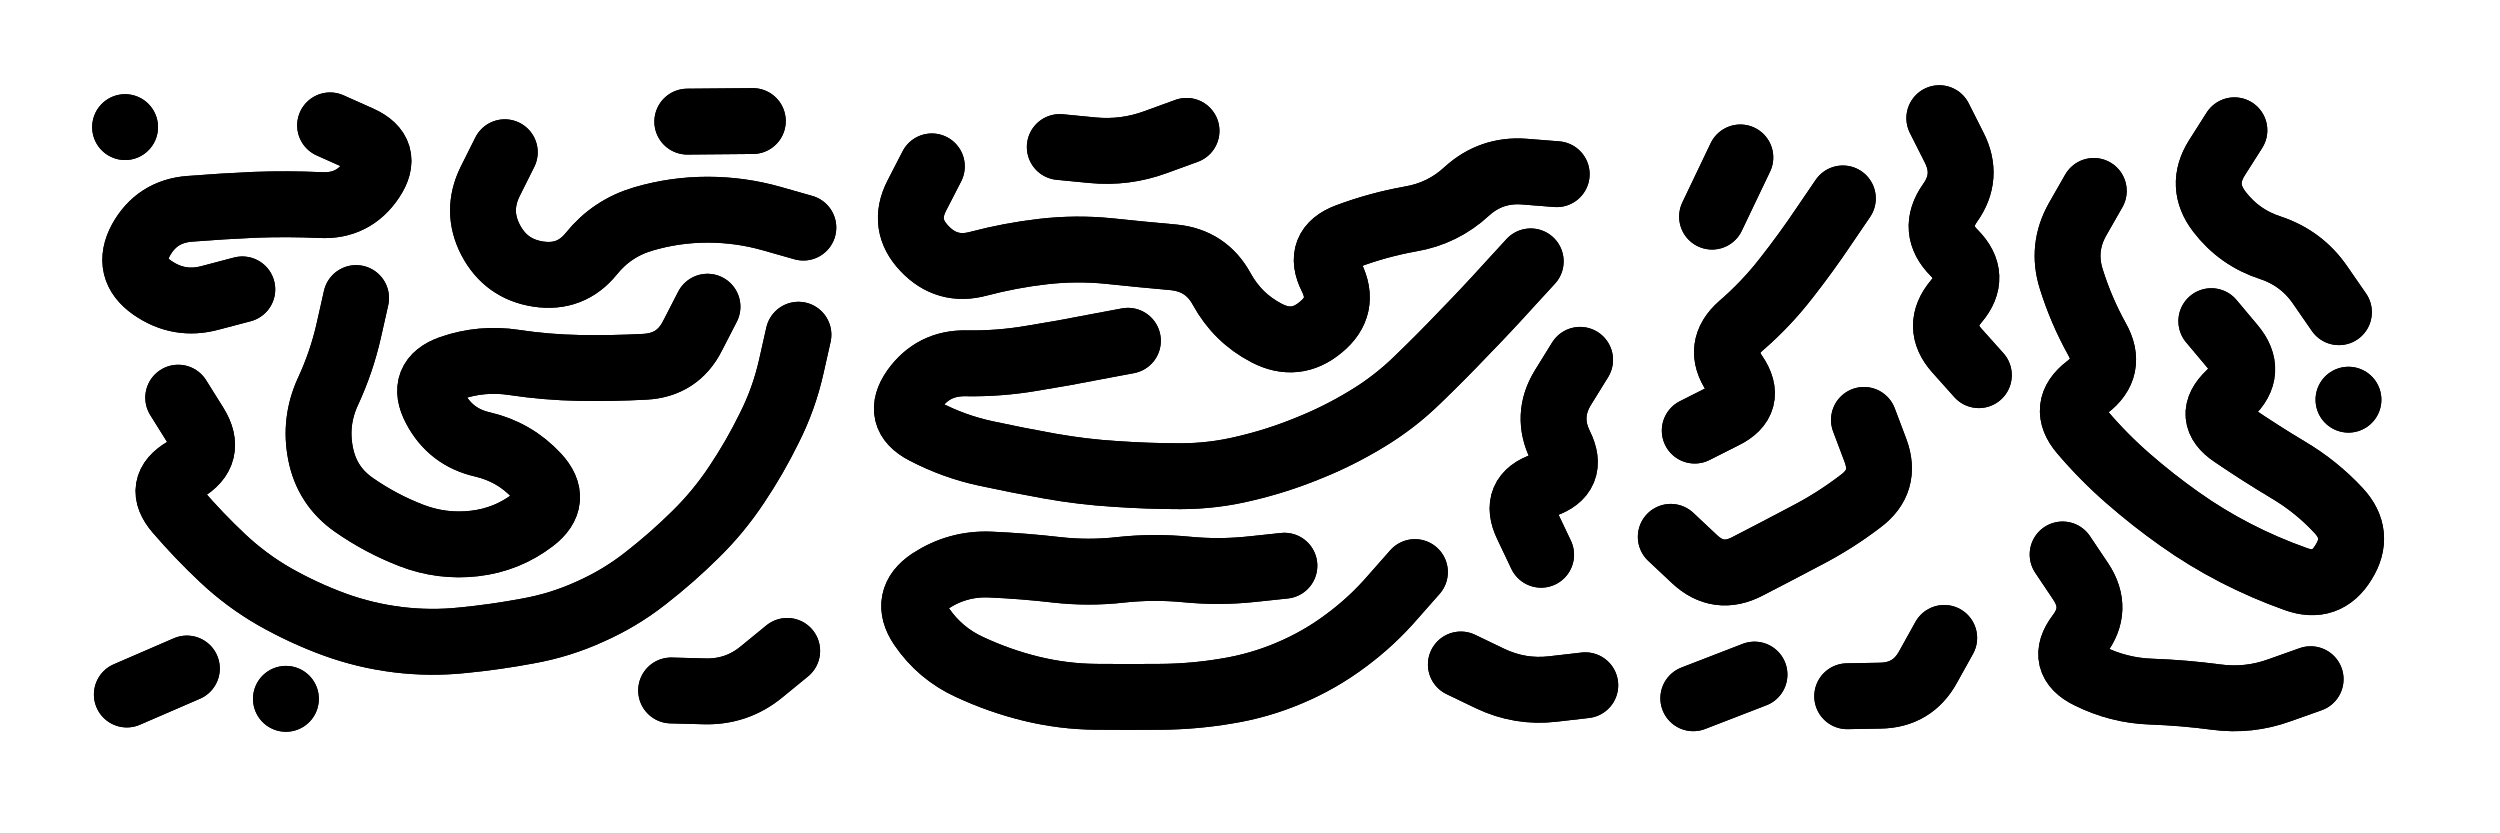 <svg xmlns="http://www.w3.org/2000/svg" viewBox="0 0 8658 2886"><title>Infinite Scribble #5357</title><defs><filter id="piece_5357_3_1_filter" x="-100" y="-100" width="8858" height="3086" filterUnits="userSpaceOnUse"><feTurbulence result="lineShape_distorted_turbulence" type="turbulence" baseFrequency="4385e-6" numOctaves="3"/><feGaussianBlur in="lineShape_distorted_turbulence" result="lineShape_distorted_turbulence_smoothed" stdDeviation="18240e-3"/><feDisplacementMap in="SourceGraphic" in2="lineShape_distorted_turbulence_smoothed" result="lineShape_distorted_results_shifted" scale="9120e-2" xChannelSelector="R" yChannelSelector="G"/><feOffset in="lineShape_distorted_results_shifted" result="lineShape_distorted" dx="-2280e-2" dy="-2280e-2"/><feGaussianBlur in="lineShape_distorted" result="lineShape_1" stdDeviation="11400e-3"/><feColorMatrix in="lineShape_1" result="lineShape" type="matrix" values="1 0 0 0 0  0 1 0 0 0  0 0 1 0 0  0 0 0 13680e-3 -6840e-3"/><feGaussianBlur in="lineShape" result="shrank_blurred" stdDeviation="12600e-3"/><feColorMatrix in="shrank_blurred" result="shrank" type="matrix" values="1 0 0 0 0 0 1 0 0 0 0 0 1 0 0 0 0 0 10980e-3 -7080e-3"/><feColorMatrix in="lineShape" result="border_filled" type="matrix" values="0.5 0 0 0 -0.15  0 0.5 0 0 -0.15  0 0 0.5 0 -0.15  0 0 0 1 0"/><feComposite in="border_filled" in2="shrank" result="border" operator="out"/><feColorMatrix in="lineShape" result="adjustedColor" type="matrix" values="0.95 0 0 0 -0.05  0 0.95 0 0 -0.05  0 0 0.95 0 -0.05  0 0 0 1 0"/><feMorphology in="lineShape" result="frost1_shrink" operator="erode" radius="22800e-3"/><feColorMatrix in="frost1_shrink" result="frost1" type="matrix" values="2 0 0 0 0.05  0 2 0 0 0.05  0 0 2 0 0.05  0 0 0 0.5 0"/><feMorphology in="lineShape" result="frost2_shrink" operator="erode" radius="68400e-3"/><feColorMatrix in="frost2_shrink" result="frost2" type="matrix" values="2 0 0 0 0.35  0 2 0 0 0.35  0 0 2 0 0.35  0 0 0 0.5 0"/><feMerge result="shapes_linestyle_colors"><feMergeNode in="frost1"/><feMergeNode in="frost2"/></feMerge><feTurbulence result="shapes_linestyle_linestyle_turbulence" type="turbulence" baseFrequency="131e-3" numOctaves="2"/><feDisplacementMap in="shapes_linestyle_colors" in2="shapes_linestyle_linestyle_turbulence" result="frost" scale="-152000e-3" xChannelSelector="R" yChannelSelector="G"/><feMerge result="shapes_linestyle"><feMergeNode in="adjustedColor"/><feMergeNode in="frost"/></feMerge><feComposite in="shapes_linestyle" in2="shrank" result="shapes_linestyle_cropped" operator="atop"/><feComposite in="border" in2="shapes_linestyle_cropped" result="shapes" operator="over"/></filter><filter id="piece_5357_3_1_shadow" x="-100" y="-100" width="8858" height="3086" filterUnits="userSpaceOnUse"><feColorMatrix in="SourceGraphic" result="result_blackened" type="matrix" values="0 0 0 0 0  0 0 0 0 0  0 0 0 0 0  0 0 0 0.8 0"/><feGaussianBlur in="result_blackened" result="result_blurred" stdDeviation="68400e-3"/><feComposite in="SourceGraphic" in2="result_blurred" result="result" operator="over"/></filter><filter id="piece_5357_3_1_overall" x="-100" y="-100" width="8858" height="3086" filterUnits="userSpaceOnUse"><feTurbulence result="background_texture_bumps" type="fractalNoise" baseFrequency="46e-3" numOctaves="3"/><feDiffuseLighting in="background_texture_bumps" result="background_texture" surfaceScale="1" diffuseConstant="2" lighting-color="#aaa"><feDistantLight azimuth="225" elevation="20"/></feDiffuseLighting><feColorMatrix in="background_texture" result="background_texturelightened" type="matrix" values="0.6 0 0 0 0.8  0 0.6 0 0 0.8  0 0 0.6 0 0.8  0 0 0 1 0"/><feColorMatrix in="SourceGraphic" result="background_darkened" type="matrix" values="2 0 0 0 -1  0 2 0 0 -1  0 0 2 0 -1  0 0 0 1 0"/><feMorphology in="background_darkened" result="background_glow_1_thicken" operator="dilate" radius="171200e-3"/><feColorMatrix in="background_glow_1_thicken" result="background_glow_1_thicken_colored" type="matrix" values="1.5 0 0 0 -0.2  0 1.5 0 0 -0.2  0 0 1.5 0 -0.2  0 0 0 0.4 0"/><feGaussianBlur in="background_glow_1_thicken_colored" result="background_glow_1" stdDeviation="321000e-3"/><feMorphology in="background_darkened" result="background_glow_2_thicken" operator="dilate" radius="32100e-3"/><feColorMatrix in="background_glow_2_thicken" result="background_glow_2_thicken_colored" type="matrix" values="0 0 0 0 0  0 0 0 0 0  0 0 0 0 0  0 0 0 0.5 0"/><feGaussianBlur in="background_glow_2_thicken_colored" result="background_glow_2" stdDeviation="64200e-3"/><feComposite in="background_glow_1" in2="background_glow_2" result="background_glow" operator="out"/><feBlend in="background_glow" in2="background_texturelightened" result="background" mode="darken"/></filter><clipPath id="piece_5357_3_1_clip"><rect x="0" y="0" width="8658" height="2886"/></clipPath><g id="layer_1" filter="url(#piece_5357_3_1_filter)" stroke-width="228" stroke-linecap="round" fill="none"><path d="M 2788 1182 Q 2788 1182 2763 1293 Q 2738 1404 2687 1505 Q 2637 1607 2574 1701 Q 2511 1796 2430 1875 Q 2349 1955 2259 2025 Q 2170 2095 2066 2141 Q 1963 2188 1851 2208 Q 1739 2229 1626 2240 Q 1513 2252 1400 2238 Q 1287 2224 1180 2185 Q 1074 2146 975 2090 Q 877 2034 794 1956 Q 712 1879 638 1793 Q 564 1707 662 1650 Q 760 1593 700 1496 L 640 1400 M 1256 1055 Q 1256 1055 1231 1166 Q 1206 1277 1158 1380 Q 1111 1483 1133 1594 Q 1155 1706 1248 1771 Q 1341 1836 1447 1877 Q 1553 1918 1666 1905 Q 1779 1892 1869 1823 Q 1959 1754 1882 1671 Q 1805 1588 1694 1562 Q 1583 1537 1530 1436 Q 1477 1336 1584 1298 Q 1691 1261 1803 1278 Q 1916 1295 2029 1297 Q 2143 1299 2256 1293 Q 2370 1287 2421 1186 L 2473 1085 M 670 2338 L 462 2428 M 1771 550 Q 1771 550 1720 652 Q 1670 754 1722 854 Q 1775 955 1887 972 Q 2000 989 2071 901 Q 2142 813 2251 781 Q 2360 749 2473 749 Q 2587 749 2696 780 L 2805 811 M 862 1025 Q 862 1025 752 1054 Q 643 1084 550 1019 Q 457 954 511 854 Q 566 755 679 746 Q 793 737 906 732 Q 1020 728 1133 733 Q 1247 739 1310 644 Q 1373 550 1269 503 L 1166 457 M 2749 2277 Q 2749 2277 2661 2349 Q 2574 2421 2460 2417 L 2347 2414 M 2630 442 L 2403 444 M 456 463 L 456 463 M 1013 2443 L 1013 2443" stroke="hsl(317,100%,77%)"/><path d="M 5324 928 Q 5324 928 5247 1012 Q 5171 1096 5092 1177 Q 5014 1259 4932 1338 Q 4851 1417 4754 1475 Q 4657 1534 4551 1576 Q 4446 1619 4335 1645 Q 4225 1672 4111 1672 Q 3998 1672 3884 1664 Q 3771 1657 3659 1637 Q 3547 1617 3436 1593 Q 3325 1569 3224 1516 Q 3124 1464 3189 1371 Q 3255 1279 3368 1281 Q 3482 1283 3594 1264 Q 3706 1246 3817 1224 L 3929 1203 M 4923 2004 Q 4923 2004 4848 2089 Q 4774 2175 4683 2242 Q 4592 2310 4487 2354 Q 4383 2398 4271 2416 Q 4159 2435 4045 2436 Q 3932 2437 3818 2436 Q 3705 2435 3594 2408 Q 3484 2381 3381 2333 Q 3278 2286 3214 2192 Q 3151 2098 3245 2035 Q 3340 1973 3453 1978 Q 3567 1983 3680 1996 Q 3793 2009 3906 1996 Q 4019 1984 4132 1995 Q 4245 2006 4358 1994 L 4471 1982 M 3250 599 Q 3250 599 3198 700 Q 3146 801 3224 883 Q 3302 966 3412 936 Q 3522 907 3635 894 Q 3748 881 3861 892 Q 3974 904 4087 914 Q 4200 925 4254 1024 Q 4309 1124 4409 1176 Q 4510 1229 4597 1156 Q 4685 1084 4634 982 Q 4583 881 4689 841 Q 4796 801 4908 781 Q 5020 762 5103 685 Q 5187 609 5300 617 L 5414 626 M 5082 2324 Q 5082 2324 5184 2373 Q 5287 2422 5400 2409 L 5513 2396 M 5360 1944 Q 5360 1944 5311 1841 Q 5262 1739 5369 1703 Q 5477 1667 5426 1565 Q 5376 1463 5435 1366 L 5495 1269 M 4132 476 Q 4132 476 4025 515 Q 3919 554 3806 543 L 3693 532" stroke="hsl(12,100%,72%)"/><path d="M 6405 710 Q 6405 710 6341 804 Q 6278 898 6208 987 Q 6138 1077 6052 1151 Q 5967 1226 6031 1319 Q 6095 1413 5993 1463 L 5892 1514 M 6478 1477 Q 6478 1477 6518 1583 Q 6558 1690 6467 1758 Q 6377 1827 6276 1879 Q 6176 1932 6075 1984 Q 5974 2037 5891 1959 L 5809 1882 M 6099 2359 L 5887 2441 M 6756 2232 Q 6756 2232 6701 2331 Q 6647 2431 6533 2432 L 6420 2434 M 6876 1322 Q 6876 1322 6800 1237 Q 6725 1153 6798 1066 Q 6871 980 6791 899 Q 6711 819 6776 726 Q 6842 634 6790 533 L 6739 432 M 6050 568 L 5952 773" stroke="hsl(31,100%,69%)"/><path d="M 7274 684 Q 7274 684 7218 782 Q 7162 881 7196 989 Q 7230 1098 7285 1197 Q 7341 1296 7251 1364 Q 7161 1433 7234 1519 Q 7308 1606 7393 1680 Q 7479 1755 7571 1820 Q 7664 1886 7765 1938 Q 7866 1990 7973 2028 Q 8080 2067 8139 1970 Q 8199 1874 8122 1791 Q 8045 1708 7947 1650 Q 7850 1592 7756 1528 Q 7662 1465 7744 1387 Q 7827 1309 7754 1222 L 7681 1135 M 8025 2375 Q 8025 2375 7918 2413 Q 7811 2452 7698 2437 Q 7586 2422 7472 2418 Q 7359 2414 7257 2363 Q 7155 2313 7223 2222 Q 7292 2132 7229 2037 L 7166 1943 M 7761 474 Q 7761 474 7700 570 Q 7640 666 7709 756 Q 7778 846 7886 881 Q 7994 917 8058 1010 L 8123 1104 M 8156 1407 L 8156 1407" stroke="hsl(44,100%,66%)"/></g></defs><g filter="url(#piece_5357_3_1_overall)" clip-path="url(#piece_5357_3_1_clip)"><use href="#layer_1"/></g><g clip-path="url(#piece_5357_3_1_clip)"><use href="#layer_1" filter="url(#piece_5357_3_1_shadow)"/></g></svg>